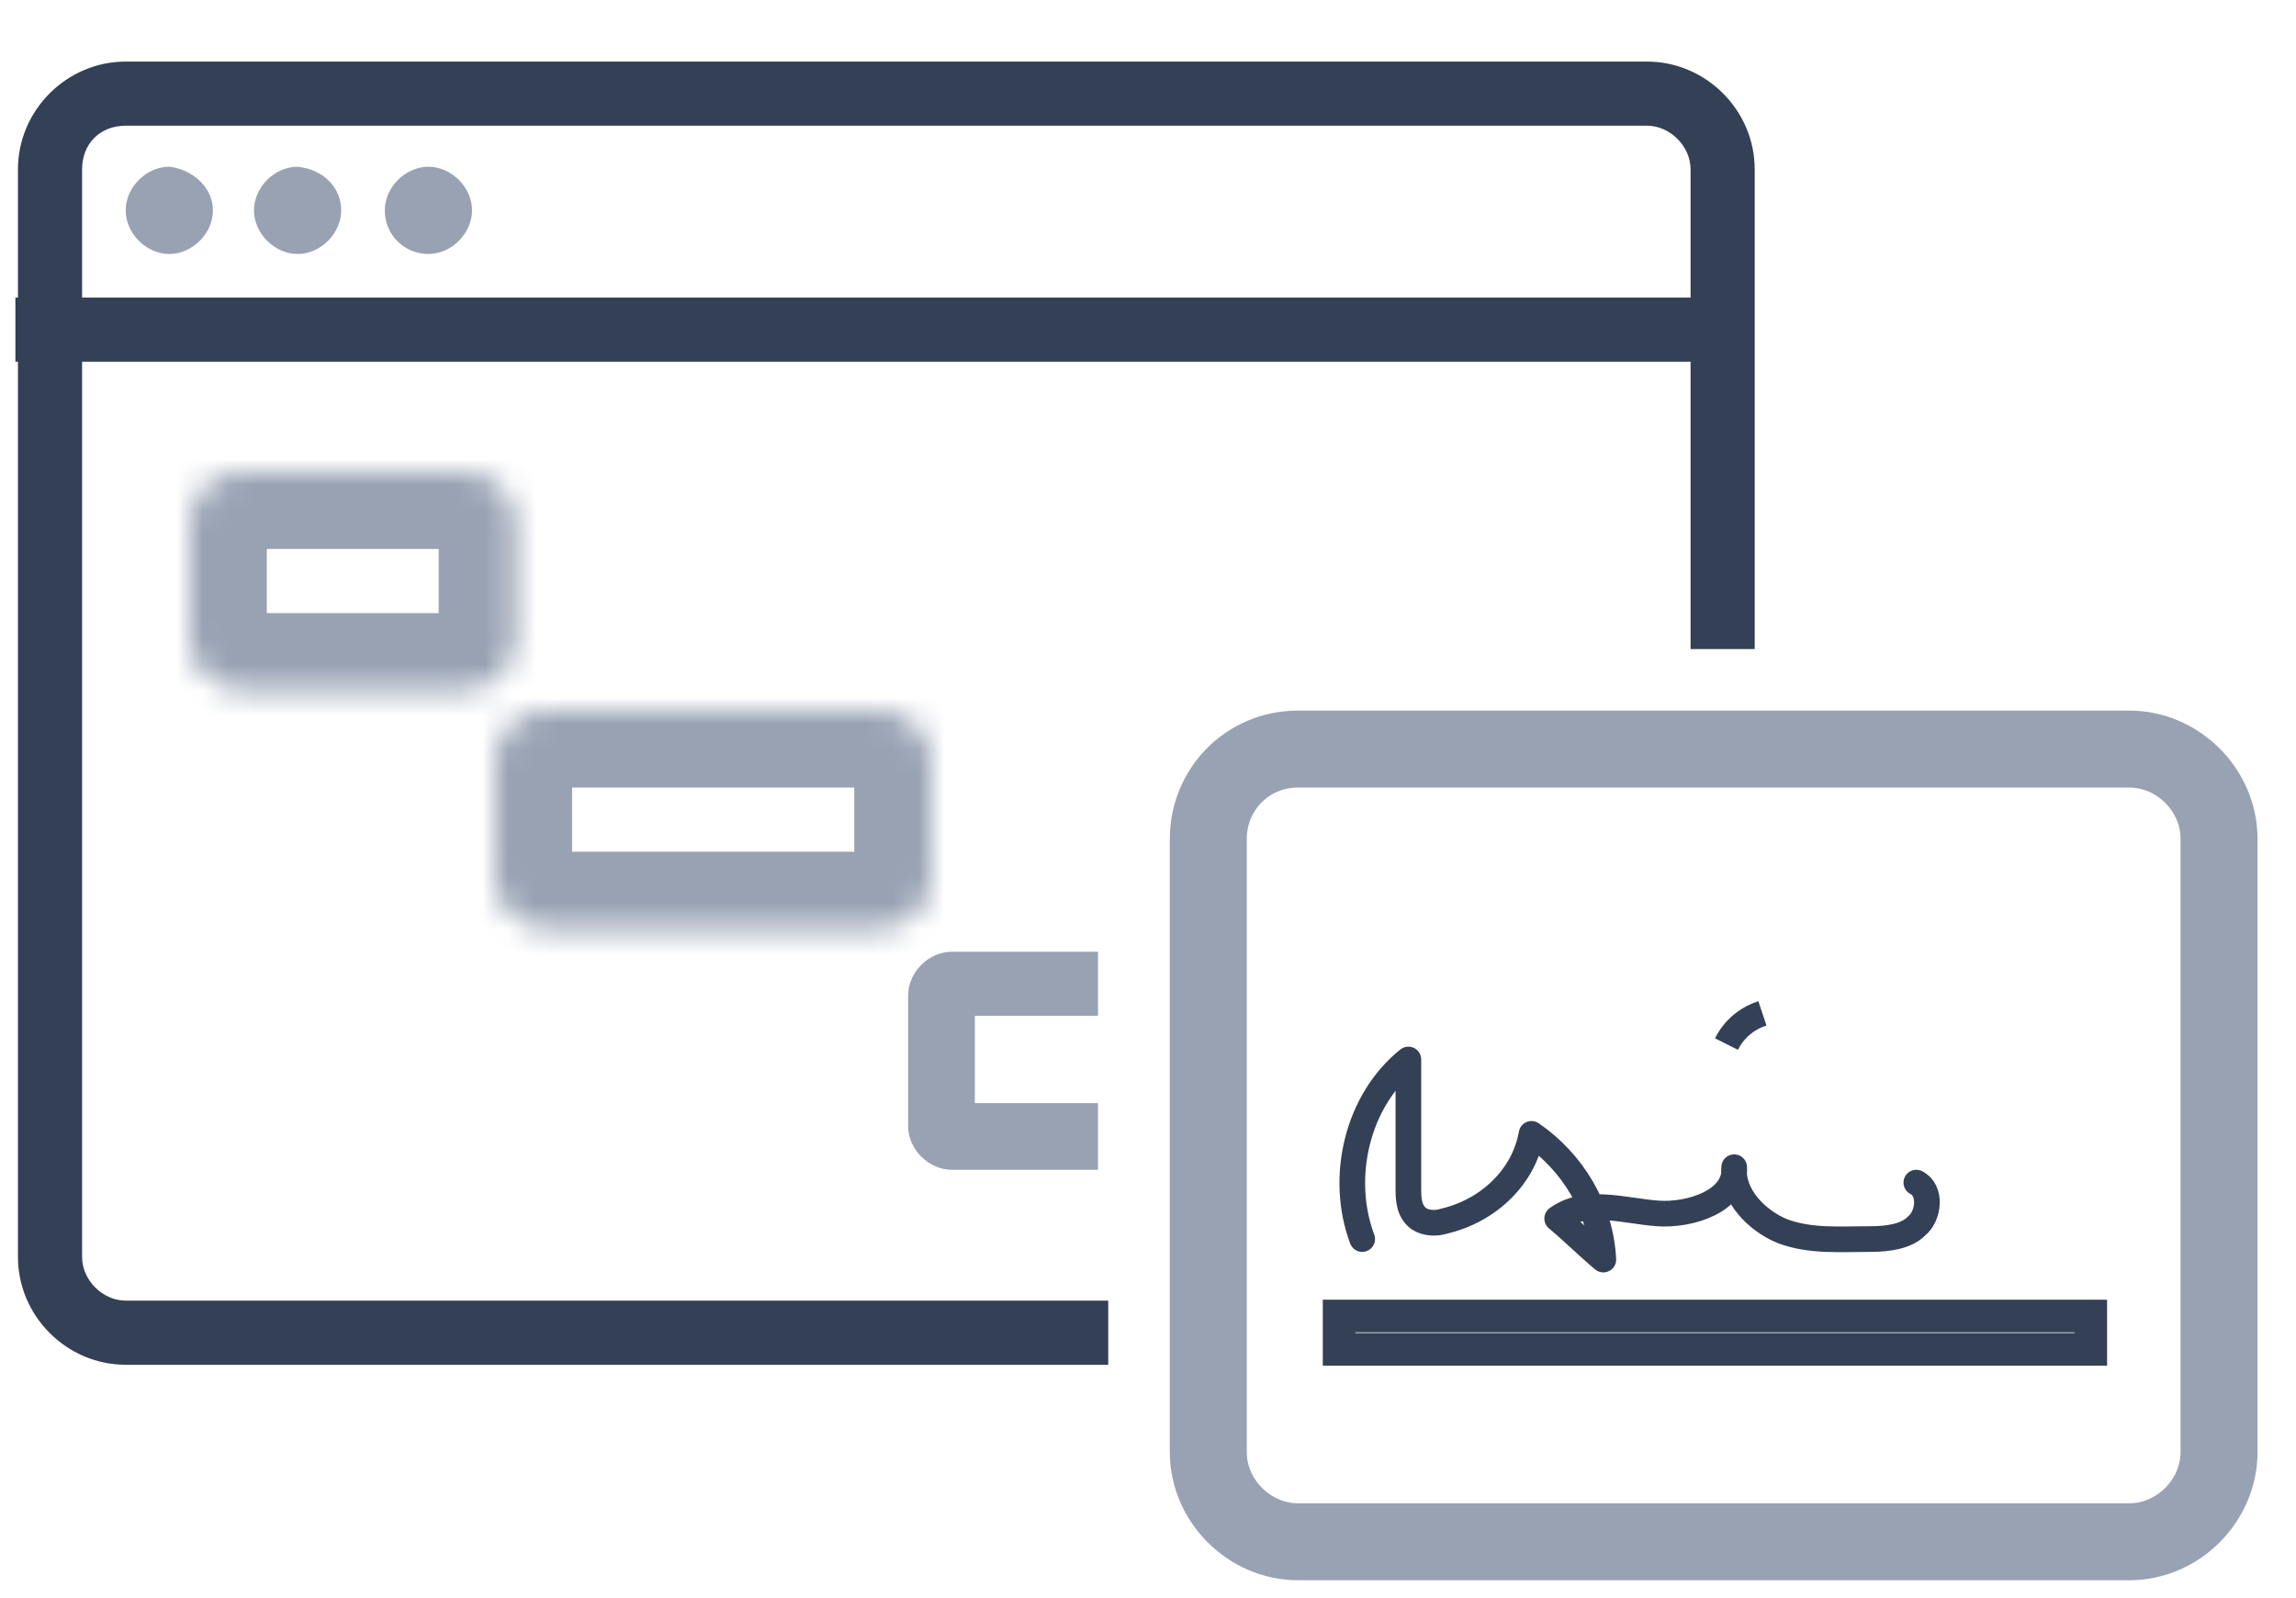 <?xml version="1.0" encoding="utf-8"?>
<!-- Generator: Adobe Illustrator 25.3.1, SVG Export Plug-In . SVG Version: 6.00 Build 0)  -->
<svg version="1.1" id="Layer_1" xmlns="http://www.w3.org/2000/svg" xmlns:xlink="http://www.w3.org/1999/xlink" x="0px" y="0px"
	 viewBox="0 0 89.5 62.3" style="enable-background:new 0 0 89.5 62.3;" xml:space="preserve">
<style type="text/css">
	.st0{fill:#334055;}
	.st1{fill-rule:evenodd;clip-rule:evenodd;fill:#98A2B3;}
	.st2{fill-rule:evenodd;clip-rule:evenodd;fill:#334055;}
	.st3{fill:none;stroke:#98A2B3;stroke-width:3;}
	.st4{fill:none;stroke:#334055;stroke-width:1.272;}
	.st5{fill:#FFFFFF;filter:url(#Adobe_OpacityMaskFilter);}
	.st6{mask:url(#path-8-inside-1_1_);fill:none;stroke:#98A2B3;stroke-width:6;}
	.st7{fill:#FFFFFF;filter:url(#Adobe_OpacityMaskFilter_1_);}
	.st8{mask:url(#path-9-inside-2_1_);fill:none;stroke:#98A2B3;stroke-width:6;}
	.st9{fill:none;stroke:#334055;stroke-linecap:round;stroke-linejoin:round;}
	.st10{fill:none;stroke:#334055;}
</style>
<rect x="0.6" y="11.6" class="st0" width="67.7" height="2.5"/>
<path class="st1" d="M13.3,8.2c0,0.9-0.8,1.7-1.7,1.7c-0.9,0-1.7-0.8-1.7-1.7c0-0.9,0.8-1.7,1.7-1.7C12.6,6.6,13.3,7.3,13.3,8.2z
	 M8.3,8.2c0,0.9-0.8,1.7-1.7,1.7c-0.9,0-1.7-0.8-1.7-1.7s0.8-1.7,1.7-1.7C7.5,6.6,8.3,7.3,8.3,8.2z M16.7,9.9c0.9,0,1.7-0.8,1.7-1.7
	c0-0.9-0.8-1.7-1.7-1.7S15,7.3,15,8.2C15,9.2,15.8,9.9,16.7,9.9z"/>
<path class="st2" d="M4.9,4.9h59.3c0.9,0,1.7,0.8,1.7,1.7v18.7h2.5V6.6c0-2.3-1.9-4.2-4.2-4.2H4.9c-2.3,0-4.2,1.9-4.2,4.2v42.4
	c0,2.3,1.9,4.2,4.2,4.2h38.3v-2.5H4.9c-0.9,0-1.7-0.8-1.7-1.7V6.6C3.2,5.6,3.9,4.9,4.9,4.9z"/>
<path class="st3" d="M50.6,29.2H83c1.9,0,3.5,1.6,3.5,3.5v23.9c0,1.9-1.6,3.5-3.5,3.5H50.6c-1.9,0-3.5-1.6-3.5-3.5V32.7
	C47.1,30.8,48.6,29.2,50.6,29.2z"/>
<rect x="52.2" y="51.3" class="st4" width="29.3" height="1.3"/>
<defs>
	<filter id="Adobe_OpacityMaskFilter" filterUnits="userSpaceOnUse" x="4.4" y="15.4" width="18.7" height="14.5">
		<feColorMatrix  type="matrix" values="1 0 0 0 0  0 1 0 0 0  0 0 1 0 0  0 0 0 1 0"/>
	</filter>
</defs>
<mask maskUnits="userSpaceOnUse" x="4.4" y="15.4" width="18.7" height="14.5" id="path-8-inside-1_1_">
	<path class="st5" d="M9.4,18.4h8.7c1.1,0,2,0.9,2,2v4.5c0,1.1-0.9,2-2,2H9.4c-1.1,0-2-0.9-2-2v-4.5C7.4,19.3,8.3,18.4,9.4,18.4z"/>
</mask>
<path class="st6" d="M9.4,18.4h8.7c1.1,0,2,0.9,2,2v4.5c0,1.1-0.9,2-2,2H9.4c-1.1,0-2-0.9-2-2v-4.5C7.4,19.3,8.3,18.4,9.4,18.4z"/>
<defs>
	<filter id="Adobe_OpacityMaskFilter_1_" filterUnits="userSpaceOnUse" x="16.3" y="24.7" width="23" height="14.5">
		<feColorMatrix  type="matrix" values="1 0 0 0 0  0 1 0 0 0  0 0 1 0 0  0 0 0 1 0"/>
	</filter>
</defs>
<mask maskUnits="userSpaceOnUse" x="16.3" y="24.7" width="23" height="14.5" id="path-9-inside-2_1_">
	<path class="st7" d="M21.3,27.7h13c1.1,0,2,0.9,2,2v4.5c0,1.1-0.9,2-2,2h-13c-1.1,0-2-0.9-2-2v-4.5C19.3,28.6,20.2,27.7,21.3,27.7z
		"/>
</mask>
<path class="st8" d="M21.3,27.7h13c1.1,0,2,0.9,2,2v4.5c0,1.1-0.9,2-2,2h-13c-1.1,0-2-0.9-2-2v-4.5C19.3,28.6,20.2,27.7,21.3,27.7z"
	/>
<path class="st1" d="M42.8,37.1h-5.7c-0.9,0-1.7,0.8-1.7,1.7v5.1c0,0.9,0.8,1.7,1.7,1.7h5.7V43h-4.8v-3.4h4.8V37.1z"/>
<path class="st9" d="M53.1,48.3c-0.9-2.4-0.2-5.4,1.8-7c0,1.7,0,3.3,0,5c0,0.4,0,0.9,0.4,1.2c0.3,0.2,0.7,0.2,1,0.1
	c1.7-0.4,3.1-1.7,3.4-3.4c1.6,1.1,2.7,2.9,2.8,4.9c-0.6-0.5-1.2-1.1-1.8-1.6c1.1-0.8,2.6-0.3,3.9-0.2s3.1-0.5,3-1.8
	c-0.1,1.1,0.9,2.1,1.9,2.5c1.1,0.4,2.2,0.3,3.4,0.3c0.7,0,1.4-0.1,1.8-0.5c0.5-0.4,0.6-1.4,0-1.7"/>
<path class="st10" d="M67.3,40.7c0.3-0.6,0.8-1,1.4-1.2"/>
</svg>
